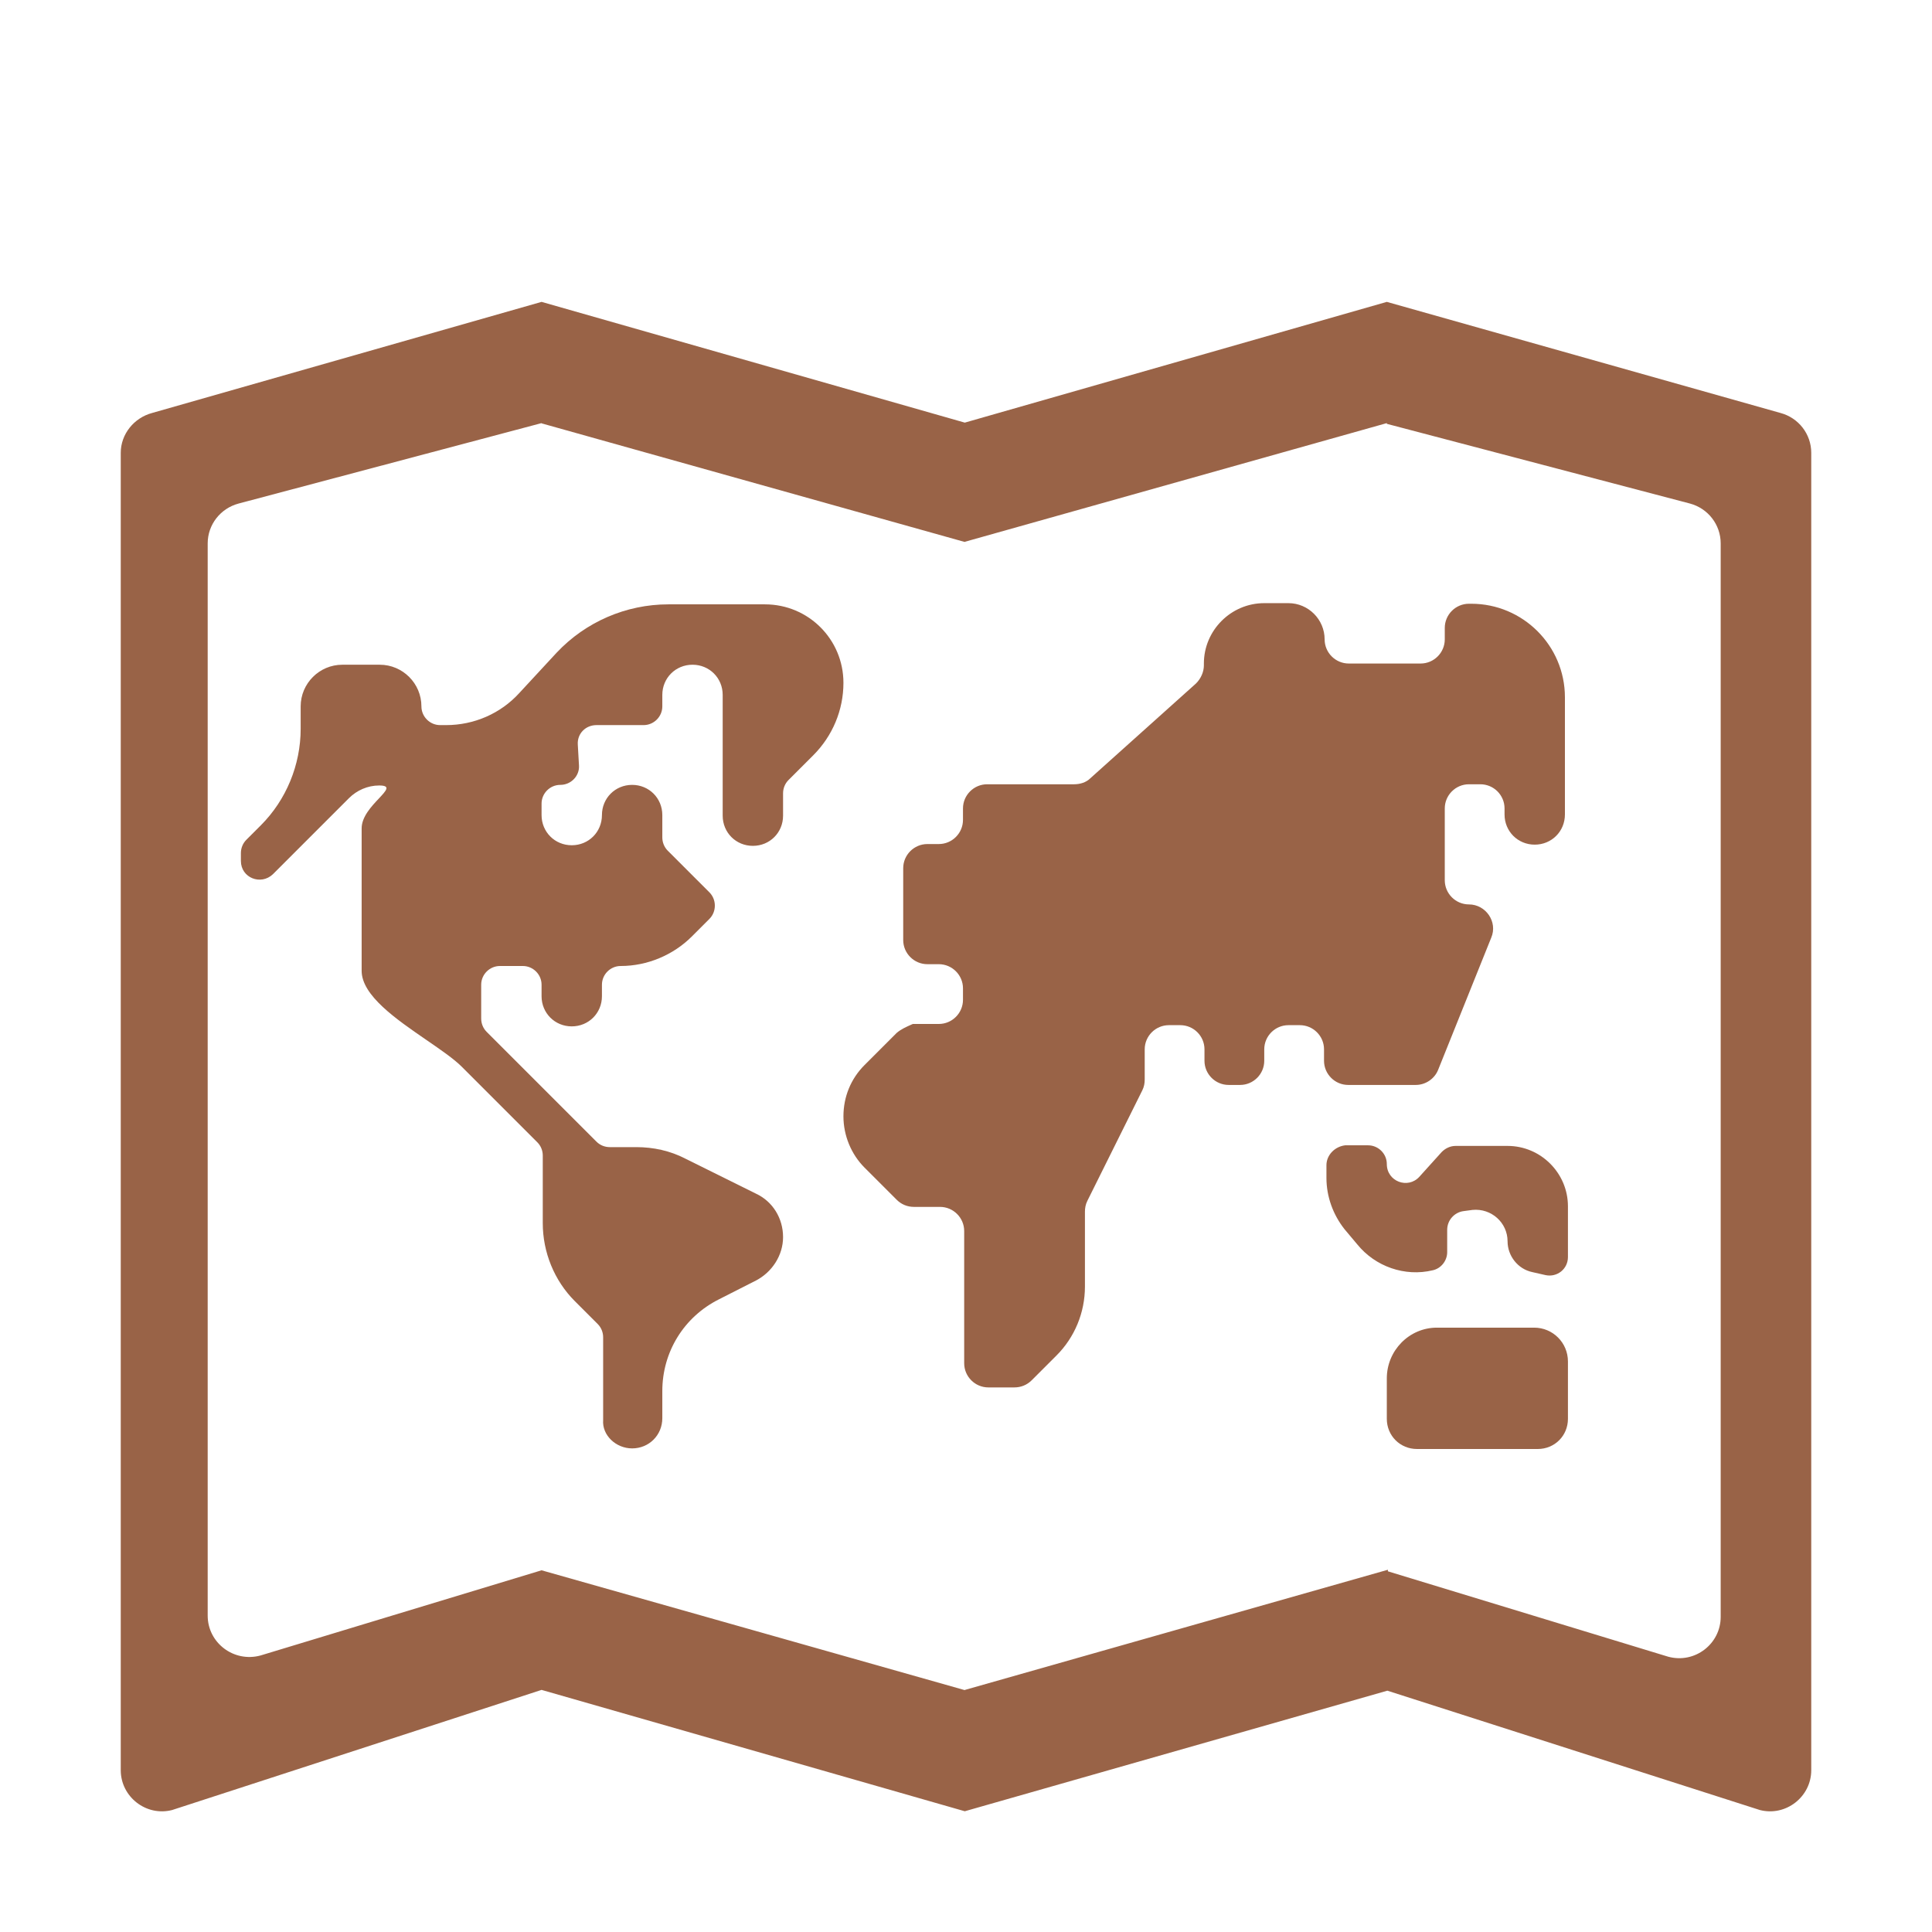 <?xml version="1.0" encoding="UTF-8"?> <svg xmlns="http://www.w3.org/2000/svg" viewBox="0 0 32.00 32.00" data-guides="{&quot;vertical&quot;:[],&quot;horizontal&quot;:[]}"><defs></defs><path fill="#996347" stroke="none" fill-opacity="1" stroke-width="1" stroke-opacity="1" color="rgb(51, 51, 51)" id="tSvg7f39541d49" title="Path 41" d="M14.85 17.11C14.673 17.287 14.497 17.463 14.32 17.64C14.09 17.87 13.97 18.17 13.97 18.49C13.97 18.81 14.1 19.12 14.32 19.34C14.497 19.517 14.673 19.693 14.85 19.87C14.93 19.95 15.03 19.99 15.14 19.99C15.283 19.99 15.427 19.99 15.57 19.99C15.79 19.99 15.97 20.17 15.97 20.39C15.97 21.12 15.97 21.85 15.97 22.58C15.97 22.8 16.15 22.98 16.37 22.98C16.513 22.98 16.657 22.98 16.8 22.98C16.91 22.98 17.01 22.94 17.09 22.86C17.227 22.723 17.363 22.587 17.5 22.45C17.8 22.15 17.97 21.74 17.97 21.31C17.97 20.897 17.97 20.483 17.97 20.07C17.97 20.01 17.98 19.95 18.01 19.89C18.313 19.28 18.617 18.67 18.92 18.06C18.95 18 18.96 17.94 18.96 17.88C18.96 17.713 18.96 17.547 18.96 17.38C18.96 17.16 19.14 16.98 19.36 16.98C19.423 16.98 19.487 16.98 19.55 16.98C19.77 16.98 19.95 17.16 19.95 17.38C19.95 17.443 19.95 17.507 19.95 17.57C19.95 17.79 20.13 17.97 20.35 17.97C20.413 17.97 20.477 17.97 20.54 17.97C20.76 17.97 20.94 17.79 20.94 17.57C20.94 17.507 20.94 17.443 20.94 17.38C20.94 17.16 21.12 16.98 21.34 16.98C21.403 16.98 21.467 16.98 21.53 16.98C21.75 16.98 21.93 17.16 21.93 17.38C21.93 17.443 21.93 17.507 21.93 17.57C21.93 17.79 22.11 17.97 22.33 17.97C22.703 17.97 23.077 17.97 23.45 17.97C23.61 17.97 23.76 17.87 23.82 17.72C24.113 16.99 24.407 16.26 24.7 15.53C24.81 15.27 24.61 14.98 24.33 14.98C24.11 14.98 23.93 14.8 23.93 14.58C23.93 14.183 23.93 13.787 23.93 13.39C23.93 13.17 24.11 12.99 24.33 12.99C24.393 12.99 24.457 12.99 24.52 12.99C24.74 12.99 24.92 13.17 24.92 13.39C24.92 13.423 24.92 13.457 24.92 13.49C24.92 13.77 25.14 13.99 25.42 13.99C25.7 13.99 25.92 13.77 25.92 13.49C25.92 12.843 25.92 12.197 25.92 11.55C25.92 10.69 25.22 10 24.37 10C24.357 10 24.343 10 24.33 10C24.11 10 23.93 10.18 23.93 10.4C23.93 10.463 23.93 10.527 23.93 10.59C23.93 10.81 23.75 10.99 23.53 10.99C23.133 10.99 22.737 10.99 22.34 10.99C22.12 10.99 21.94 10.81 21.94 10.59C21.94 10.26 21.67 9.99 21.34 9.99C21.207 9.99 21.073 9.99 20.94 9.99C20.39 9.99 19.94 10.44 19.94 10.99C19.94 11 19.94 11.01 19.94 11.02C19.94 11.13 19.89 11.24 19.81 11.32C19.227 11.843 18.643 12.367 18.06 12.89C17.99 12.96 17.89 12.99 17.79 12.99C17.31 12.99 16.83 12.99 16.35 12.99C16.13 12.99 15.95 13.17 15.95 13.39C15.95 13.453 15.95 13.517 15.95 13.58C15.95 13.8 15.77 13.98 15.55 13.98C15.487 13.98 15.423 13.98 15.36 13.98C15.14 13.98 14.96 14.16 14.96 14.38C14.96 14.777 14.96 15.173 14.96 15.57C14.96 15.79 15.14 15.97 15.36 15.97C15.423 15.97 15.487 15.97 15.55 15.97C15.77 15.97 15.95 16.15 15.95 16.37C15.95 16.433 15.95 16.497 15.95 16.56C15.95 16.78 15.77 16.96 15.55 16.96C15.407 16.96 15.263 16.96 15.12 16.96C15.111 16.964 15.101 16.968 15.092 16.972C15.01 17.009 14.922 17.047 14.85 17.11Z"></path><path fill="#996347" stroke="none" fill-opacity="1" stroke-width="1" stroke-opacity="1" color="rgb(51, 51, 51)" id="tSvg7f35d06dde" title="Path 42" d="M10.47 23.99C10.75 23.99 10.97 23.77 10.97 23.49C10.97 23.34 10.97 23.19 10.97 23.04C10.97 22.39 11.33 21.81 11.91 21.52C12.113 21.417 12.317 21.313 12.52 21.21C12.79 21.07 12.97 20.79 12.97 20.49C12.97 20.18 12.8 19.9 12.52 19.77C12.13 19.577 11.74 19.383 11.35 19.19C11.1 19.06 10.82 19 10.54 19C10.393 19 10.247 19 10.1 19C10.02 19 9.94 18.97 9.88 18.91C9.273 18.303 8.667 17.697 8.06 17.09C8 17.03 7.97 16.95 7.97 16.87C7.97 16.683 7.97 16.497 7.97 16.31C7.97 16.14 8.11 16 8.28 16C8.407 16 8.533 16 8.66 16C8.83 16 8.97 16.14 8.97 16.31C8.97 16.373 8.97 16.437 8.97 16.5C8.97 16.78 9.19 17 9.47 17C9.75 17 9.97 16.78 9.97 16.5C9.97 16.437 9.97 16.373 9.97 16.31C9.97 16.14 10.11 16 10.28 16C10.72 16 11.15 15.82 11.46 15.51C11.557 15.413 11.653 15.317 11.75 15.22C11.87 15.1 11.87 14.9 11.75 14.78C11.52 14.55 11.29 14.32 11.06 14.09C11 14.03 10.97 13.95 10.97 13.87C10.97 13.747 10.97 13.623 10.97 13.5C10.97 13.22 10.75 13 10.47 13C10.19 13 9.97 13.22 9.97 13.5C9.97 13.78 9.75 14 9.47 14C9.19 14 8.97 13.78 8.97 13.5C8.97 13.437 8.97 13.373 8.97 13.31C8.97 13.14 9.11 13 9.28 13C9.46 13 9.6 12.85 9.59 12.68C9.583 12.563 9.577 12.447 9.57 12.33C9.56 12.15 9.7 12.01 9.88 12.01C10.14 12.01 10.4 12.01 10.66 12.01C10.83 12.01 10.97 11.87 10.97 11.7C10.97 11.637 10.97 11.573 10.97 11.51C10.97 11.23 11.19 11.01 11.47 11.01C11.75 11.01 11.97 11.23 11.97 11.51C11.97 12.177 11.97 12.843 11.97 13.51C11.97 13.79 12.19 14.01 12.47 14.01C12.75 14.01 12.97 13.79 12.97 13.51C12.97 13.387 12.97 13.263 12.97 13.14C12.97 13.06 13 12.98 13.06 12.92C13.197 12.783 13.333 12.647 13.47 12.51C13.79 12.19 13.97 11.76 13.97 11.31C13.97 10.59 13.39 10.01 12.67 10.01C12.137 10.01 11.603 10.01 11.07 10.01C10.37 10.01 9.7 10.3 9.22 10.81C9.013 11.033 8.807 11.257 8.6 11.48C8.29 11.82 7.85 12.01 7.39 12.01C7.357 12.01 7.323 12.01 7.29 12.01C7.12 12.01 6.98 11.87 6.98 11.7C6.98 11.32 6.67 11.01 6.29 11.01C6.083 11.01 5.877 11.01 5.67 11.01C5.29 11.01 4.98 11.32 4.98 11.7C4.98 11.823 4.98 11.947 4.98 12.07C4.98 12.67 4.74 13.25 4.32 13.67C4.24 13.75 4.16 13.83 4.08 13.91C4.02 13.97 3.99 14.05 3.99 14.13C3.99 14.173 3.99 14.217 3.99 14.26C3.99 14.54 4.32 14.67 4.52 14.48C4.94 14.06 5.36 13.64 5.78 13.22C5.91 13.09 6.09 13.01 6.28 13.01C6.478 13.01 6.4 13.092 6.276 13.225C6.155 13.353 5.99 13.528 5.99 13.72C5.99 14.507 5.99 15.293 5.99 16.08C5.99 16.489 6.565 16.883 7.064 17.226C7.298 17.387 7.516 17.536 7.65 17.67C8.067 18.087 8.483 18.503 8.9 18.92C8.96 18.98 8.99 19.06 8.99 19.14C8.99 19.513 8.99 19.887 8.99 20.26C8.99 20.74 9.18 21.21 9.52 21.55C9.647 21.677 9.773 21.803 9.9 21.93C9.96 21.99 9.99 22.07 9.99 22.15C9.99 22.607 9.99 23.063 9.99 23.52C9.97 23.77 10.2 23.99 10.47 23.99Z"></path><path fill="#996347" stroke="none" fill-opacity="1" stroke-width="1" stroke-opacity="1" color="rgb(51, 51, 51)" id="tSvgd531c2e40a" title="Path 43" d="M22.27 20.36C22.08 20.12 21.97 19.82 21.97 19.51C21.97 19.44 21.97 19.37 21.97 19.3C21.97 19.13 22.11 18.99 22.28 18.97C22.407 18.97 22.533 18.97 22.66 18.97C22.83 18.97 22.97 19.11 22.97 19.28C22.97 19.57 23.32 19.7 23.51 19.49C23.633 19.353 23.757 19.217 23.88 19.08C23.94 19.02 24.02 18.98 24.11 18.98C24.397 18.98 24.683 18.98 24.97 18.98C25.52 18.98 25.97 19.43 25.97 19.98C25.97 20.26 25.97 20.54 25.97 20.82C25.97 21.02 25.79 21.16 25.6 21.12C25.527 21.103 25.453 21.087 25.38 21.07C25.14 21.02 24.97 20.8 24.97 20.56C24.97 20.25 24.7 20.01 24.39 20.04C24.34 20.047 24.29 20.053 24.24 20.06C24.09 20.08 23.97 20.21 23.97 20.37C23.97 20.493 23.97 20.617 23.97 20.74C23.97 20.88 23.87 21.01 23.73 21.04C23.27 21.15 22.78 20.98 22.48 20.61C22.41 20.527 22.34 20.443 22.27 20.36Z"></path><path fill="#996347" stroke="none" fill-opacity="1" stroke-width="1" stroke-opacity="1" color="rgb(51, 51, 51)" id="tSvg86ae177fb5" title="Path 44" d="M22.97 23.5C22.97 23.78 23.19 24 23.47 24C24.137 24 24.803 24 25.47 24C25.75 24 25.97 23.78 25.97 23.5C25.97 23.183 25.97 22.867 25.97 22.55C25.97 22.24 25.72 21.99 25.41 21.99C24.873 21.99 24.337 21.99 23.8 21.99C23.34 21.99 22.97 22.37 22.97 22.83C22.97 23.053 22.97 23.277 22.97 23.5Z"></path><path fill="#996347" stroke="none" fill-opacity="1" stroke-width="1" stroke-opacity="1" color="rgb(51, 51, 51)" id="tSvg121efbf44f6" title="Path 45" d="M2.52 6.84C4.67 6.227 6.82 5.613 8.97 5C11.307 5.667 13.643 6.333 15.98 7C18.31 6.333 20.64 5.667 22.97 5C25.143 5.613 27.317 6.227 29.49 6.84C29.79 6.92 30 7.19 30 7.5C30 14.773 30 22.047 30 29.32C30 29.76 29.58 30.09 29.15 29.98C27.093 29.321 25.036 28.662 22.979 28.003C20.646 28.669 18.313 29.334 15.98 30C13.643 29.33 11.307 28.66 8.97 27.99C6.93 28.653 4.89 29.317 2.85 29.98C2.42 30.09 2 29.76 2 29.32C2 22.047 2 14.773 2 7.5C2 7.19 2.22 6.92 2.52 6.84ZM15.98 27.991C18.316 27.328 20.652 26.664 22.988 26C22.988 26.009 22.988 26.017 22.988 26.026C24.535 26.497 26.083 26.969 27.63 27.44C28.07 27.56 28.5 27.23 28.5 26.78C28.5 20.853 28.5 14.927 28.5 9C28.5 8.69 28.29 8.42 27.99 8.34C26.317 7.9 24.643 7.46 22.97 7.02C22.97 7.016 22.97 7.012 22.97 7.008C20.64 7.664 18.31 8.319 15.98 8.974C15.98 8.975 15.98 8.976 15.98 8.977C13.643 8.322 11.307 7.667 8.97 7.012C8.97 7.011 8.97 7.009 8.97 7.008C7.298 7.452 5.625 7.896 3.953 8.34C3.651 8.42 3.44 8.69 3.44 9C3.44 14.92 3.44 20.84 3.44 26.76C3.44 27.21 3.872 27.54 4.315 27.42C5.866 26.95 7.418 26.479 8.97 26.009C11.307 26.671 13.643 27.333 15.98 27.994C15.98 27.993 15.98 27.992 15.98 27.991Z"></path></svg> 